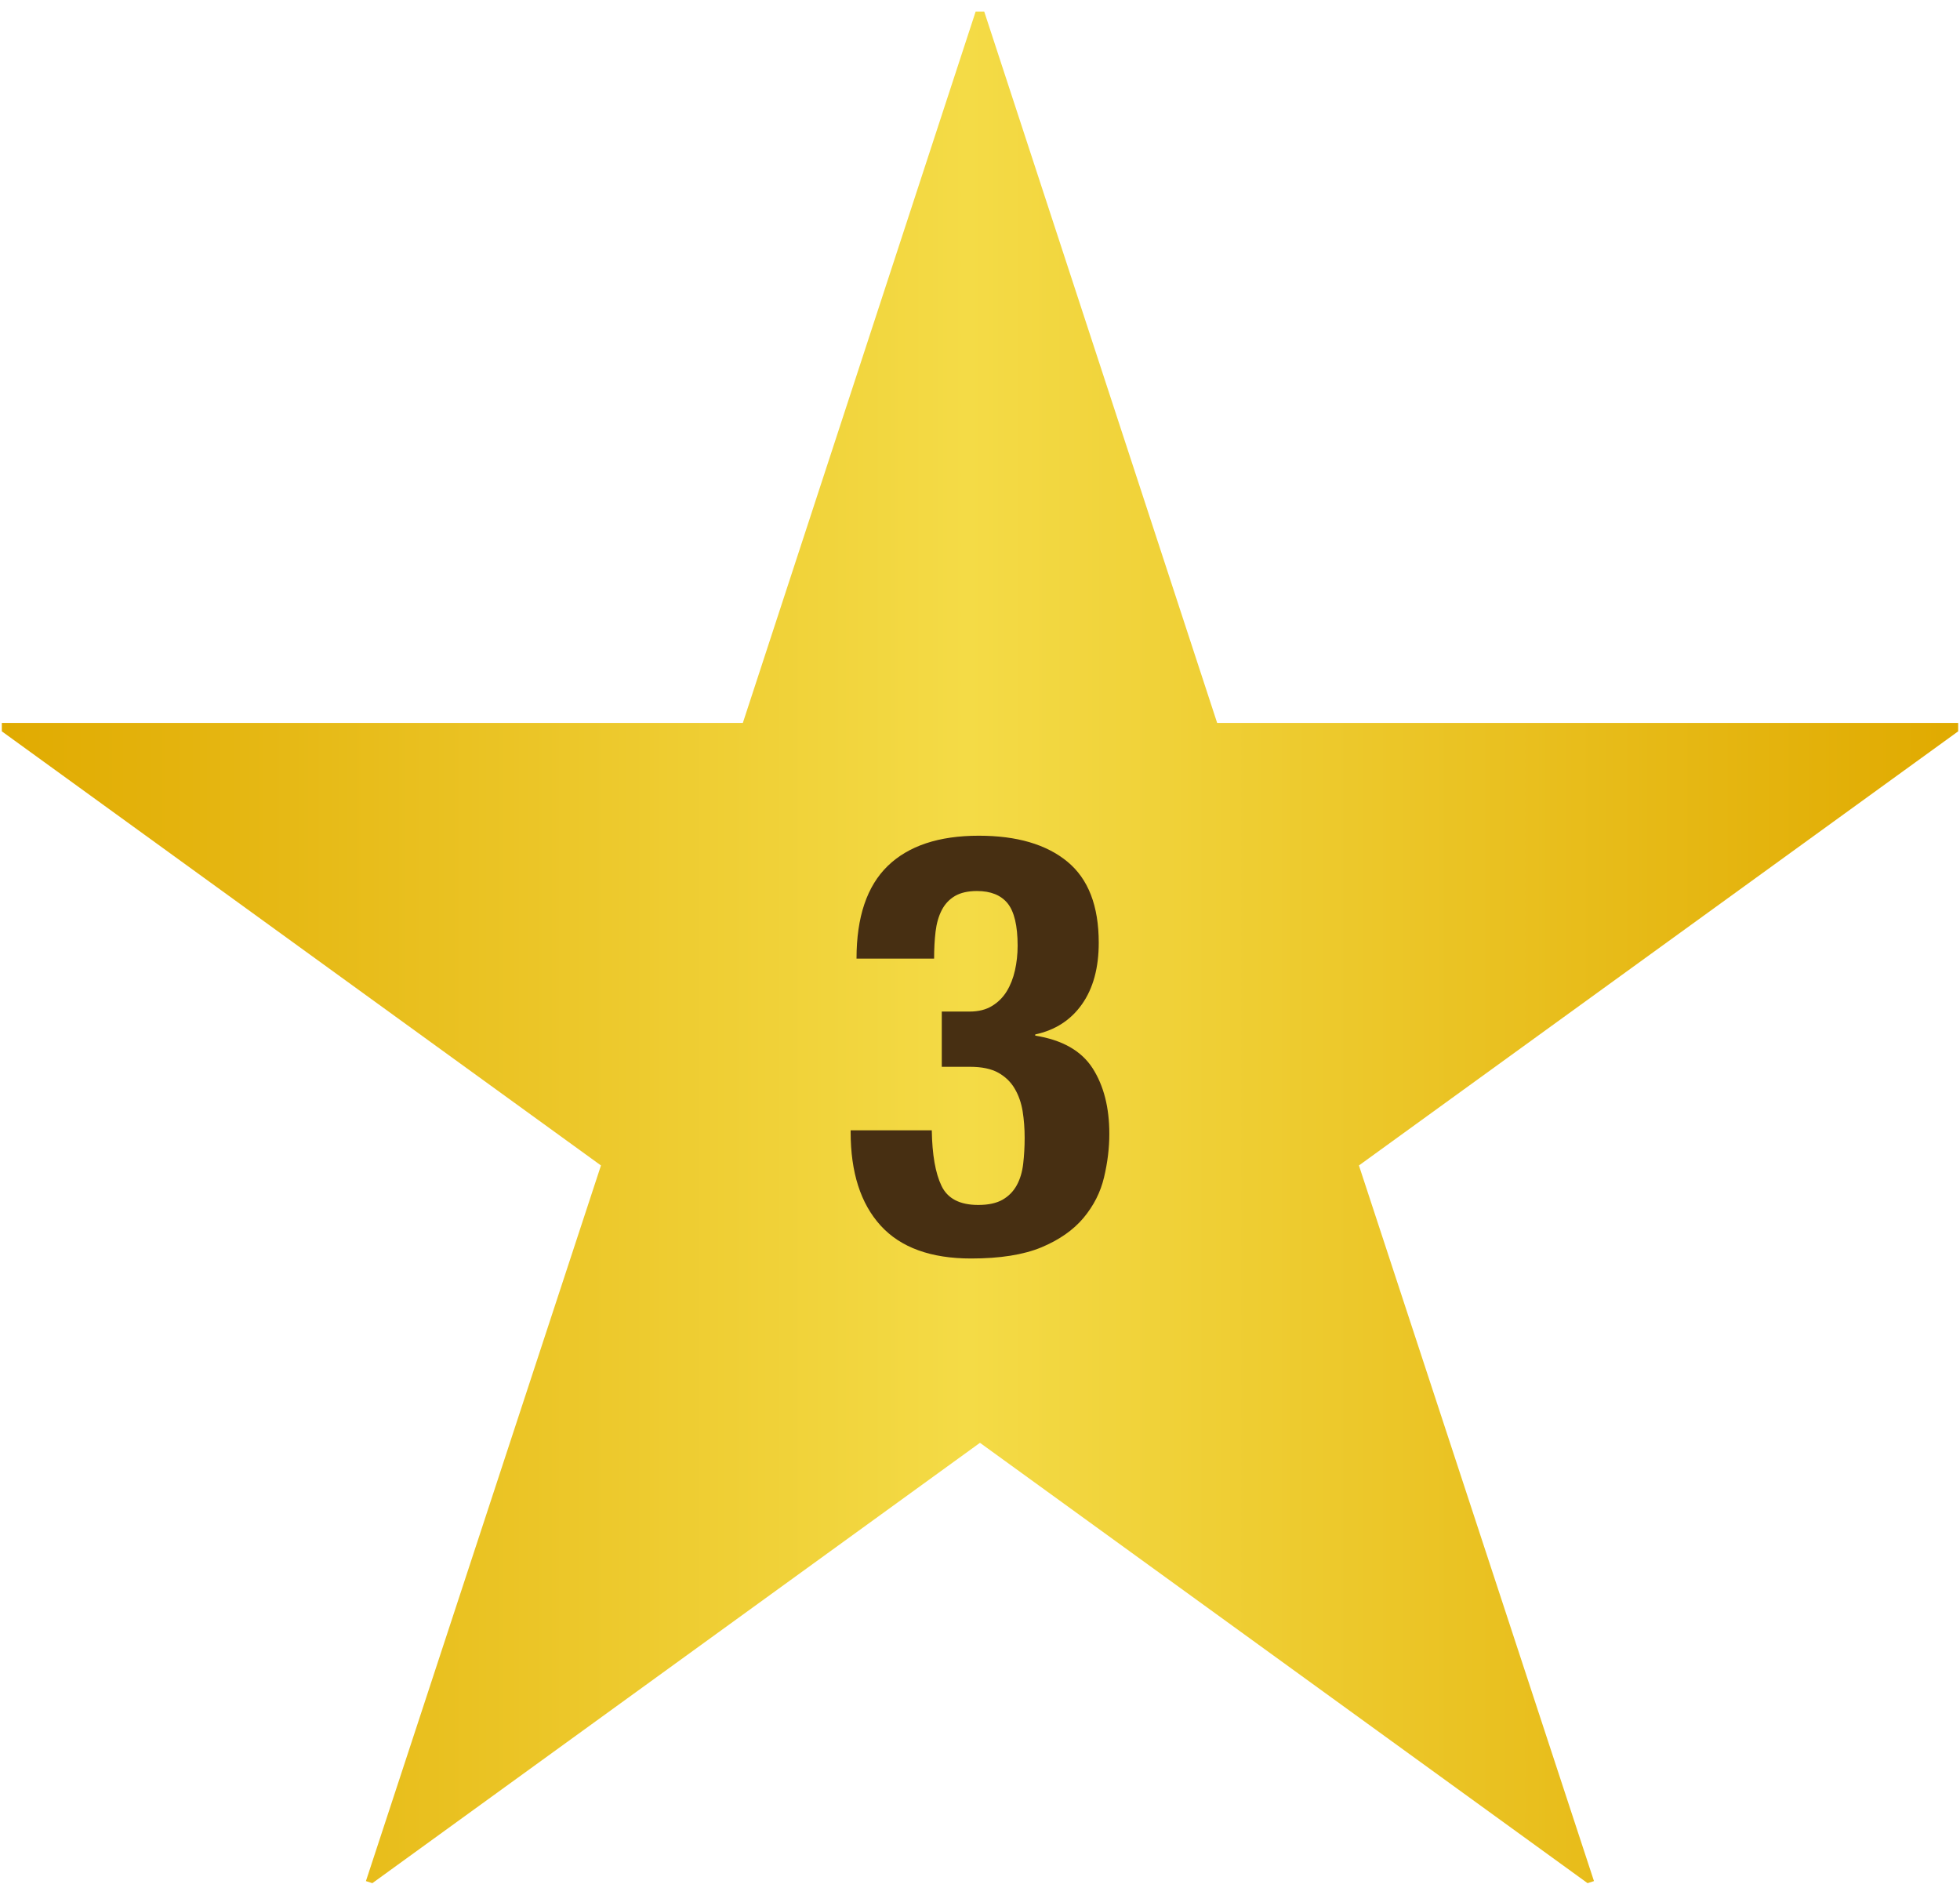 <?xml version="1.0" encoding="utf-8"?>
<!-- Generator: Adobe Illustrator 16.0.4, SVG Export Plug-In . SVG Version: 6.00 Build 0)  -->
<!DOCTYPE svg PUBLIC "-//W3C//DTD SVG 1.1//EN" "http://www.w3.org/Graphics/SVG/1.1/DTD/svg11.dtd">
<svg version="1.1" id="レイヤー_1" xmlns="http://www.w3.org/2000/svg" xmlns:xlink="http://www.w3.org/1999/xlink" x="0px"
	 y="0px" width="60px" height="58px" viewBox="0 0 60 58" enable-background="new 0 0 60 58" xml:space="preserve">
<g>
	<g>
		<linearGradient id="SVGID_1_" gradientUnits="userSpaceOnUse" x1="-0.304" y1="29" x2="60.036" y2="29">
			<stop  offset="0" style="stop-color:#E0AA00"/>
			<stop  offset="0.496" style="stop-color:#F4DB46"/>
			<stop  offset="1" style="stop-color:#E0AA00"/>
		</linearGradient>
		<path fill="url(#SVGID_1_)" d="M37.26,22.13h22.684v0.257L41.6,35.676l7.195,21.906L48.6,57.646l-18.601-13.48l-18.601,13.48
			l-0.196-0.064l7.195-21.906L0.056,22.387V22.13H22.74l7.127-21.777h0.262L37.26,22.13z"/>
	</g>
	<g>
		<path fill="#472F12" d="M28.821,36.299c0.186,0.391,0.561,0.586,1.125,0.586c0.312,0,0.561-0.055,0.747-0.162
			c0.186-0.107,0.329-0.254,0.432-0.441c0.102-0.186,0.168-0.404,0.197-0.656s0.045-0.516,0.045-0.793
			c0-0.287-0.021-0.561-0.062-0.818c-0.043-0.258-0.123-0.488-0.244-0.693c-0.119-0.203-0.287-0.365-0.503-0.486
			c-0.215-0.119-0.503-0.18-0.863-0.18H28.83v-1.691h0.846c0.276,0,0.507-0.057,0.693-0.172c0.187-0.113,0.336-0.264,0.45-0.449
			c0.113-0.186,0.197-0.399,0.251-0.639s0.082-0.492,0.082-0.756c0-0.612-0.104-1.044-0.306-1.296
			c-0.205-0.252-0.517-0.378-0.937-0.378c-0.276,0-0.501,0.051-0.675,0.152c-0.174,0.103-0.309,0.246-0.405,0.433
			c-0.096,0.186-0.159,0.405-0.189,0.657c-0.03,0.252-0.045,0.527-0.045,0.827H26.22c0-1.271,0.318-2.217,0.954-2.835
			c0.636-0.617,1.566-0.927,2.79-0.927c1.163,0,2.067,0.265,2.708,0.792c0.643,0.528,0.963,1.356,0.963,2.484
			c0,0.768-0.17,1.395-0.512,1.881s-0.82,0.795-1.432,0.926v0.037c0.828,0.131,1.412,0.465,1.756,0.998
			c0.342,0.535,0.512,1.203,0.512,2.008c0,0.432-0.053,0.875-0.162,1.332c-0.107,0.455-0.318,0.869-0.629,1.242
			c-0.312,0.371-0.742,0.672-1.287,0.9c-0.547,0.227-1.263,0.342-2.151,0.342c-1.236,0-2.16-0.336-2.772-1.008
			c-0.612-0.672-0.918-1.627-0.918-2.863V34.6h2.484C28.536,35.344,28.634,35.91,28.821,36.299z"/>
	</g>
</g>
</svg>
